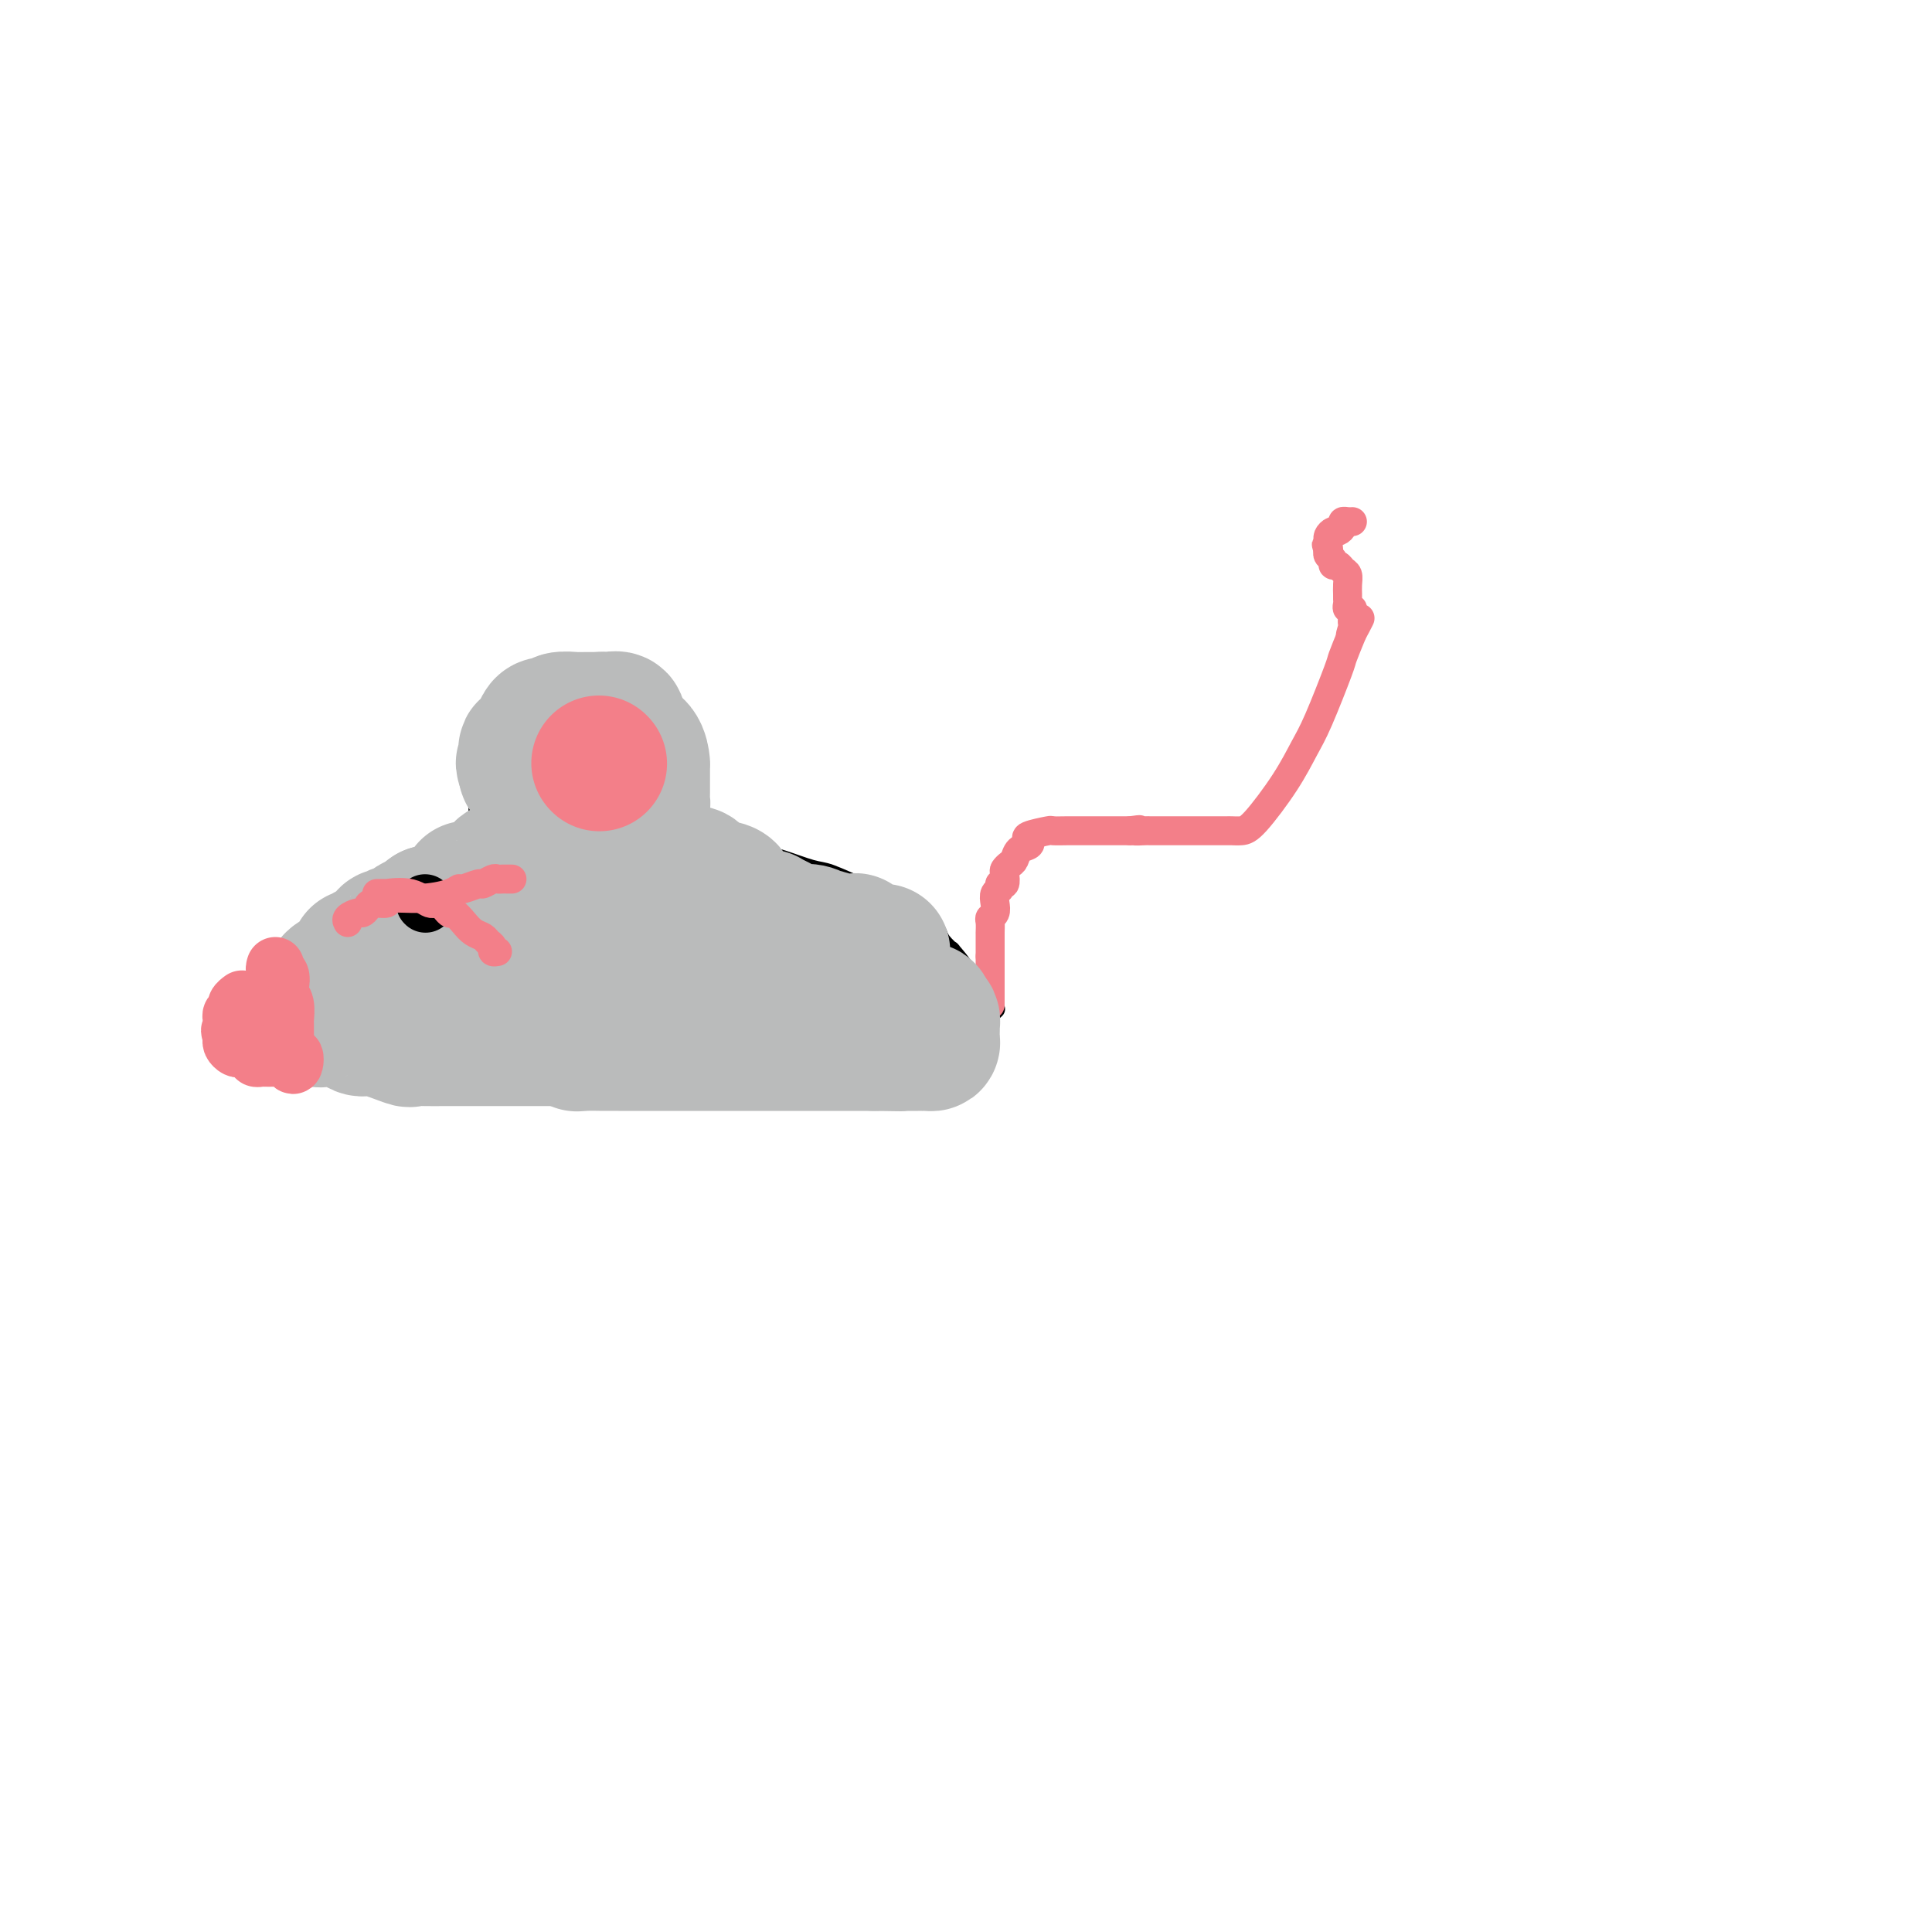 <svg viewBox='0 0 400 400' version='1.1' xmlns='http://www.w3.org/2000/svg' xmlns:xlink='http://www.w3.org/1999/xlink'><g fill='none' stroke='#000000' stroke-width='4' stroke-linecap='round' stroke-linejoin='round'><path d='M98,176c0.423,0.057 0.845,0.114 1,0c0.155,-0.114 0.041,-0.398 0,-1c-0.041,-0.602 -0.011,-1.523 0,-2c0.011,-0.477 0.003,-0.509 0,-1c-0.003,-0.491 -0.001,-1.441 0,-3c0.001,-1.559 0.000,-3.727 0,-5c-0.000,-1.273 -0.000,-1.650 0,-2c0.000,-0.350 0.000,-0.671 0,-1c-0.000,-0.329 -0.000,-0.664 0,-1'/><path d='M99,160c0.155,-2.639 0.041,-1.236 0,-1c-0.041,0.236 -0.011,-0.696 0,-1c0.011,-0.304 0.003,0.020 0,0c-0.003,-0.020 -0.000,-0.383 0,-1c0.000,-0.617 -0.002,-1.486 0,-2c0.002,-0.514 0.007,-0.671 0,-1c-0.007,-0.329 -0.027,-0.831 0,-1c0.027,-0.169 0.100,-0.007 0,0c-0.100,0.007 -0.374,-0.142 0,-1c0.374,-0.858 1.396,-2.426 2,-3c0.604,-0.574 0.791,-0.154 1,0c0.209,0.154 0.440,0.041 1,0c0.560,-0.041 1.449,-0.011 2,0c0.551,0.011 0.764,0.003 1,0c0.236,-0.003 0.496,-0.001 1,0c0.504,0.001 1.252,0.000 2,0'/><path d='M109,149c1.433,-0.226 1.014,-0.793 1,-1c-0.014,-0.207 0.377,-0.056 1,0c0.623,0.056 1.477,0.015 2,0c0.523,-0.015 0.716,-0.004 1,0c0.284,0.004 0.658,0.001 1,0c0.342,-0.001 0.651,-0.000 1,0c0.349,0.000 0.737,0.000 1,0c0.263,-0.000 0.399,-0.000 1,0c0.601,0.000 1.666,-0.000 2,0c0.334,0.000 -0.065,0.000 0,0c0.065,-0.000 0.592,-0.001 1,0c0.408,0.001 0.698,0.003 1,0c0.302,-0.003 0.617,-0.012 1,0c0.383,0.012 0.835,0.045 1,0c0.165,-0.045 0.044,-0.167 0,0c-0.044,0.167 -0.012,0.622 0,1c0.012,0.378 0.003,0.679 0,1c-0.003,0.321 -0.001,0.663 0,1c0.001,0.337 0.000,0.668 0,1'/><path d='M124,152c0.155,0.809 0.041,0.832 0,1c-0.041,0.168 -0.011,0.482 0,1c0.011,0.518 0.003,1.239 0,2c-0.003,0.761 -0.001,1.562 0,2c0.001,0.438 0.000,0.513 0,1c-0.000,0.487 -0.000,1.387 0,2c0.000,0.613 0.000,0.938 0,1c-0.000,0.062 -0.000,-0.138 0,0c0.000,0.138 -0.000,0.613 0,1c0.000,0.387 0.000,0.684 0,1c-0.000,0.316 -0.000,0.651 0,1c0.000,0.349 0.000,0.713 0,1c-0.000,0.287 -0.001,0.497 0,1c0.001,0.503 0.003,1.298 0,2c-0.003,0.702 -0.011,1.312 0,2c0.011,0.688 0.041,1.454 0,2c-0.041,0.546 -0.155,0.870 0,1c0.155,0.130 0.577,0.065 1,0'/><path d='M125,174c0.333,3.343 0.667,0.700 1,0c0.333,-0.700 0.667,0.545 1,1c0.333,0.455 0.667,0.122 1,0c0.333,-0.122 0.667,-0.033 1,0c0.333,0.033 0.665,0.009 1,0c0.335,-0.009 0.671,-0.002 1,0c0.329,0.002 0.650,0.001 1,0c0.350,-0.001 0.730,-0.000 1,0c0.270,0.000 0.432,0.000 1,0c0.568,-0.000 1.542,-0.000 2,0c0.458,0.000 0.399,0.000 1,0c0.601,-0.000 1.863,0.000 3,0c1.137,-0.000 2.149,-0.000 3,0c0.851,0.000 1.541,0.000 2,0c0.459,-0.000 0.687,-0.000 1,0c0.313,0.000 0.713,0.001 1,0c0.287,-0.001 0.463,-0.002 1,0c0.537,0.002 1.436,0.008 2,0c0.564,-0.008 0.794,-0.028 1,0c0.206,0.028 0.387,0.106 1,0c0.613,-0.106 1.658,-0.395 3,0c1.342,0.395 2.980,1.474 4,2c1.020,0.526 1.421,0.498 3,1c1.579,0.502 4.335,1.535 6,2c1.665,0.465 2.240,0.362 4,1c1.760,0.638 4.705,2.018 7,3c2.295,0.982 3.942,1.566 5,2c1.058,0.434 1.529,0.717 2,1'/><path d='M186,187c4.703,1.754 0.962,0.138 0,0c-0.962,-0.138 0.855,1.202 2,2c1.145,0.798 1.616,1.053 2,1c0.384,-0.053 0.679,-0.415 1,0c0.321,0.415 0.669,1.608 1,2c0.331,0.392 0.646,-0.018 1,0c0.354,0.018 0.747,0.462 1,1c0.253,0.538 0.367,1.170 1,2c0.633,0.830 1.785,1.857 2,2c0.215,0.143 -0.507,-0.598 0,0c0.507,0.598 2.244,2.535 3,4c0.756,1.465 0.531,2.456 1,3c0.469,0.544 1.632,0.639 2,1c0.368,0.361 -0.059,0.986 0,1c0.059,0.014 0.603,-0.584 1,0c0.397,0.584 0.645,2.350 1,3c0.355,0.650 0.816,0.186 1,0c0.184,-0.186 0.092,-0.093 0,0'/><path d='M100,173c-0.747,0.671 -1.494,1.342 -2,2c-0.506,0.658 -0.769,1.304 -1,2c-0.231,0.696 -0.428,1.443 -1,2c-0.572,0.557 -1.518,0.922 -2,1c-0.482,0.078 -0.500,-0.133 -1,0c-0.500,0.133 -1.483,0.610 -2,1c-0.517,0.390 -0.567,0.693 -1,1c-0.433,0.307 -1.247,0.619 -2,1c-0.753,0.381 -1.445,0.831 -3,1c-1.555,0.169 -3.975,0.057 -5,1c-1.025,0.943 -0.656,2.942 -1,4c-0.344,1.058 -1.401,1.175 -2,1c-0.599,-0.175 -0.738,-0.643 -1,0c-0.262,0.643 -0.645,2.397 -1,3c-0.355,0.603 -0.683,0.055 -1,0c-0.317,-0.055 -0.624,0.383 -1,1c-0.376,0.617 -0.823,1.413 -1,2c-0.177,0.587 -0.086,0.966 0,1c0.086,0.034 0.167,-0.276 0,0c-0.167,0.276 -0.584,1.138 -1,2'/><path d='M71,199c-1.266,2.223 0.068,0.782 0,1c-0.068,0.218 -1.539,2.096 -2,3c-0.461,0.904 0.087,0.834 0,1c-0.087,0.166 -0.808,0.568 -1,1c-0.192,0.432 0.144,0.894 0,1c-0.144,0.106 -0.770,-0.142 -1,0c-0.230,0.142 -0.065,0.676 0,1c0.065,0.324 0.032,0.440 0,1c-0.032,0.560 -0.061,1.565 0,2c0.061,0.435 0.212,0.302 0,1c-0.212,0.698 -0.789,2.228 -1,3c-0.211,0.772 -0.057,0.785 0,1c0.057,0.215 0.016,0.633 0,1c-0.016,0.367 -0.008,0.684 0,1'/><path d='M66,217c-0.580,2.786 0.471,0.750 1,0c0.529,-0.750 0.536,-0.215 1,0c0.464,0.215 1.385,0.110 2,0c0.615,-0.110 0.923,-0.226 1,0c0.077,0.226 -0.079,0.793 0,1c0.079,0.207 0.393,0.056 1,0c0.607,-0.056 1.508,-0.015 2,0c0.492,0.015 0.574,0.004 1,0c0.426,-0.004 1.197,-0.001 2,0c0.803,0.001 1.637,0.000 2,0c0.363,-0.000 0.254,-0.000 1,0c0.746,0.000 2.346,0.000 3,0c0.654,-0.000 0.363,-0.000 1,0c0.637,0.000 2.202,0.000 3,0c0.798,-0.000 0.827,-0.000 1,0c0.173,0.000 0.489,0.000 1,0c0.511,-0.000 1.216,-0.000 2,0c0.784,0.000 1.645,0.000 2,0c0.355,-0.000 0.202,-0.000 1,0c0.798,0.000 2.546,0.000 3,0c0.454,-0.000 -0.385,-0.000 0,0c0.385,0.000 1.993,0.000 3,0c1.007,-0.000 1.412,-0.000 2,0c0.588,0.000 1.359,0.000 2,0c0.641,-0.000 1.150,-0.000 3,0c1.850,0.000 5.039,0.000 6,0c0.961,-0.000 -0.306,-0.000 1,0c1.306,0.000 5.185,0.000 7,0c1.815,0.000 1.566,0.000 3,0c1.434,0.000 4.553,-0.000 7,0c2.447,0.000 4.224,0.000 6,0'/><path d='M137,218c12.617,-0.027 8.660,-0.596 8,-1c-0.660,-0.404 1.978,-0.644 4,-1c2.022,-0.356 3.429,-0.828 5,-1c1.571,-0.172 3.307,-0.045 5,0c1.693,0.045 3.342,0.008 4,0c0.658,-0.008 0.326,0.013 1,0c0.674,-0.013 2.354,-0.060 3,0c0.646,0.060 0.258,0.227 1,0c0.742,-0.227 2.613,-0.848 4,-1c1.387,-0.152 2.291,0.166 4,0c1.709,-0.166 4.222,-0.815 6,-1c1.778,-0.185 2.820,0.094 4,0c1.180,-0.094 2.499,-0.561 5,-1c2.501,-0.439 6.186,-0.850 8,-1c1.814,-0.150 1.758,-0.040 2,0c0.242,0.040 0.784,0.012 1,0c0.216,-0.012 0.108,-0.006 0,0'/><path d='M68,205c0.077,-0.089 0.153,-0.179 1,0c0.847,0.179 2.464,0.625 3,1c0.536,0.375 -0.011,0.677 0,1c0.011,0.323 0.579,0.665 1,1c0.421,0.335 0.695,0.663 1,1c0.305,0.337 0.643,0.681 1,1c0.357,0.319 0.735,0.611 1,1c0.265,0.389 0.418,0.874 1,1c0.582,0.126 1.595,-0.107 2,0c0.405,0.107 0.203,0.553 0,1'/><path d='M79,213c1.925,1.480 1.238,1.180 1,1c-0.238,-0.180 -0.026,-0.241 0,0c0.026,0.241 -0.136,0.783 0,1c0.136,0.217 0.568,0.108 1,0'/><path d='M81,215c0.374,0.305 0.308,0.068 0,0c-0.308,-0.068 -0.860,0.034 -1,0c-0.140,-0.034 0.131,-0.205 0,0c-0.131,0.205 -0.665,0.787 -1,1c-0.335,0.213 -0.470,0.057 -1,0c-0.530,-0.057 -1.456,-0.015 -2,0c-0.544,0.015 -0.705,0.004 -1,0c-0.295,-0.004 -0.723,-0.001 -1,0c-0.277,0.001 -0.403,0.000 -1,0c-0.597,-0.000 -1.666,0.001 -2,0c-0.334,-0.001 0.068,-0.003 0,0c-0.068,0.003 -0.606,0.011 -1,0c-0.394,-0.011 -0.645,-0.041 -1,0c-0.355,0.041 -0.816,0.155 -1,0c-0.184,-0.155 -0.092,-0.577 0,-1'/><path d='M68,215c-2.010,-0.036 -0.536,-0.125 0,-1c0.536,-0.875 0.132,-2.536 0,-3c-0.132,-0.464 0.006,0.267 0,0c-0.006,-0.267 -0.155,-1.533 0,-2c0.155,-0.467 0.616,-0.133 1,0c0.384,0.133 0.692,0.067 1,0'/><path d='M70,209c0.549,-0.928 0.920,-0.249 1,0c0.080,0.249 -0.132,0.067 0,0c0.132,-0.067 0.609,-0.018 1,0c0.391,0.018 0.696,0.004 1,0c0.304,-0.004 0.607,0.002 1,0c0.393,-0.002 0.877,-0.011 1,0c0.123,0.011 -0.116,0.042 0,0c0.116,-0.042 0.588,-0.155 1,0c0.412,0.155 0.765,0.580 1,1c0.235,0.420 0.353,0.834 0,1c-0.353,0.166 -1.176,0.083 -2,0'/><path d='M75,211c0.595,0.310 -0.417,0.083 -1,0c-0.583,-0.083 -0.738,-0.024 -1,0c-0.262,0.024 -0.631,0.012 -1,0'/><path d='M72,211c-0.421,0.201 0.026,0.703 0,1c-0.026,0.297 -0.526,0.390 -1,1c-0.474,0.610 -0.922,1.736 -1,2c-0.078,0.264 0.213,-0.336 0,0c-0.213,0.336 -0.930,1.606 -1,2c-0.070,0.394 0.507,-0.090 1,0c0.493,0.090 0.903,0.755 1,1c0.097,0.245 -0.118,0.072 0,0c0.118,-0.072 0.567,-0.043 1,0c0.433,0.043 0.848,0.100 1,0c0.152,-0.100 0.041,-0.357 0,-1c-0.041,-0.643 -0.011,-1.673 0,-2c0.011,-0.327 0.003,0.049 0,0c-0.003,-0.049 -0.002,-0.525 0,-1'/><path d='M73,214c0.333,-0.667 0.167,-0.333 0,0'/><path d='M90,188c0.000,0.000 0.100,0.100 0.1,0.1'/><path d='M204,206c0.000,0.000 0.100,0.100 0.1,0.1'/></g>
<g fill='none' stroke='#F37F89' stroke-width='6' stroke-linecap='round' stroke-linejoin='round'><path d='M205,207c0.000,0.632 0.000,1.265 0,1c0.000,-0.265 0.000,-1.427 0,-2c0.000,-0.573 -0.000,-0.556 0,-1c0.000,-0.444 0.000,-1.348 0,-2c0.000,-0.652 0.000,-1.051 0,-1c0.000,0.051 0.000,0.552 0,0c0.000,-0.552 0.000,-2.158 0,-3c0.000,-0.842 0.000,-0.921 0,-1'/><path d='M205,198c0.000,-1.455 0.000,-0.593 0,-1c-0.000,-0.407 -0.001,-2.084 0,-3c0.001,-0.916 0.004,-1.071 0,-1c-0.004,0.071 -0.015,0.367 0,0c0.015,-0.367 0.055,-1.398 0,-2c-0.055,-0.602 -0.207,-0.777 0,-1c0.207,-0.223 0.772,-0.495 1,-1c0.228,-0.505 0.117,-1.244 0,-2c-0.117,-0.756 -0.241,-1.530 0,-2c0.241,-0.470 0.849,-0.637 1,-1c0.151,-0.363 -0.153,-0.924 0,-1c0.153,-0.076 0.762,0.331 1,0c0.238,-0.331 0.104,-1.402 0,-2c-0.104,-0.598 -0.178,-0.723 0,-1c0.178,-0.277 0.609,-0.704 1,-1c0.391,-0.296 0.742,-0.460 1,-1c0.258,-0.540 0.424,-1.455 1,-2c0.576,-0.545 1.563,-0.720 2,-1c0.437,-0.280 0.324,-0.663 0,-1c-0.324,-0.337 -0.858,-0.626 0,-1c0.858,-0.374 3.110,-0.832 4,-1c0.890,-0.168 0.420,-0.045 1,0c0.580,0.045 2.211,0.012 3,0c0.789,-0.012 0.738,-0.003 1,0c0.262,0.003 0.839,0.001 2,0c1.161,-0.001 2.908,-0.000 4,0c1.092,0.000 1.530,0.000 2,0c0.470,-0.000 0.973,-0.000 1,0c0.027,0.000 -0.421,0.000 0,0c0.421,-0.000 1.710,-0.000 3,0'/><path d='M234,172c3.367,-0.464 1.284,-0.124 1,0c-0.284,0.124 1.229,0.033 2,0c0.771,-0.033 0.798,-0.009 1,0c0.202,0.009 0.579,0.002 1,0c0.421,-0.002 0.886,-0.001 1,0c0.114,0.001 -0.124,0.000 0,0c0.124,-0.000 0.611,-0.000 1,0c0.389,0.000 0.680,0.000 1,0c0.320,-0.000 0.668,-0.000 1,0c0.332,0.000 0.648,0.000 1,0c0.352,-0.000 0.738,-0.000 1,0c0.262,0.000 0.398,0.000 1,0c0.602,-0.000 1.670,-0.000 2,0c0.330,0.000 -0.079,0.000 0,0c0.079,-0.000 0.647,-0.000 1,0c0.353,0.000 0.490,0.000 1,0c0.510,-0.000 1.393,-0.000 2,0c0.607,0.000 0.939,0.000 1,0c0.061,-0.000 -0.149,-0.001 0,0c0.149,0.001 0.658,0.004 1,0c0.342,-0.004 0.518,-0.017 1,0c0.482,0.017 1.271,0.062 2,0c0.729,-0.062 1.397,-0.231 3,-2c1.603,-1.769 4.141,-5.140 6,-8c1.859,-2.860 3.040,-5.211 4,-7c0.960,-1.789 1.701,-3.016 3,-6c1.299,-2.984 3.157,-7.727 4,-10c0.843,-2.273 0.669,-2.078 1,-3c0.331,-0.922 1.165,-2.961 2,-5'/><path d='M280,131c3.094,-5.986 0.829,-1.450 0,0c-0.829,1.450 -0.222,-0.185 0,-1c0.222,-0.815 0.061,-0.811 0,-1c-0.061,-0.189 -0.020,-0.572 0,-1c0.020,-0.428 0.019,-0.902 0,-1c-0.019,-0.098 -0.058,0.181 0,0c0.058,-0.181 0.212,-0.821 0,-1c-0.212,-0.179 -0.789,0.104 -1,0c-0.211,-0.104 -0.056,-0.595 0,-1c0.056,-0.405 0.012,-0.724 0,-1c-0.012,-0.276 0.008,-0.509 0,-1c-0.008,-0.491 -0.045,-1.241 0,-2c0.045,-0.759 0.171,-1.527 0,-2c-0.171,-0.473 -0.638,-0.652 -1,-1c-0.362,-0.348 -0.619,-0.867 -1,-1c-0.381,-0.133 -0.886,0.119 -1,0c-0.114,-0.119 0.162,-0.609 0,-1c-0.162,-0.391 -0.760,-0.683 -1,-1c-0.240,-0.317 -0.120,-0.658 0,-1'/><path d='M275,114c-0.773,-2.582 -0.204,-0.538 0,0c0.204,0.538 0.043,-0.429 0,-1c-0.043,-0.571 0.031,-0.744 0,-1c-0.031,-0.256 -0.167,-0.594 0,-1c0.167,-0.406 0.636,-0.879 1,-1c0.364,-0.121 0.623,0.111 1,0c0.377,-0.111 0.872,-0.566 1,-1c0.128,-0.434 -0.109,-0.848 0,-1c0.109,-0.152 0.565,-0.041 1,0c0.435,0.041 0.848,0.011 1,0c0.152,-0.011 0.043,-0.003 0,0c-0.043,0.003 -0.022,0.002 0,0'/></g>
<g fill='none' stroke='#BABBBB' stroke-width='28' stroke-linecap='round' stroke-linejoin='round'><path d='M119,184c-0.107,-0.083 -0.213,-0.166 -1,-1c-0.787,-0.834 -2.253,-2.420 -3,-3c-0.747,-0.580 -0.774,-0.155 -1,0c-0.226,0.155 -0.652,0.042 -1,0c-0.348,-0.042 -0.618,-0.011 -1,0c-0.382,0.011 -0.876,0.003 -1,0c-0.124,-0.003 0.121,-0.001 0,0c-0.121,0.001 -0.609,0.001 -1,0c-0.391,-0.001 -0.685,-0.003 -1,0c-0.315,0.003 -0.650,0.011 -1,0c-0.350,-0.011 -0.713,-0.041 -1,0c-0.287,0.041 -0.497,0.155 -1,0c-0.503,-0.155 -1.301,-0.577 -2,0c-0.699,0.577 -1.301,2.155 -2,3c-0.699,0.845 -1.494,0.958 -2,1c-0.506,0.042 -0.722,0.014 -1,0c-0.278,-0.014 -0.617,-0.015 -1,0c-0.383,0.015 -0.809,0.045 -1,0c-0.191,-0.045 -0.146,-0.166 0,0c0.146,0.166 0.395,0.618 0,1c-0.395,0.382 -1.432,0.695 -2,1c-0.568,0.305 -0.666,0.604 -1,1c-0.334,0.396 -0.904,0.890 -1,1c-0.096,0.110 0.282,-0.163 0,0c-0.282,0.163 -1.223,0.761 -2,1c-0.777,0.239 -1.388,0.120 -2,0'/><path d='M89,189c-2.748,1.857 -1.118,2.001 -1,2c0.118,-0.001 -1.276,-0.145 -2,0c-0.724,0.145 -0.777,0.579 -1,1c-0.223,0.421 -0.617,0.828 -1,1c-0.383,0.172 -0.754,0.110 -1,0c-0.246,-0.110 -0.366,-0.269 -1,0c-0.634,0.269 -1.780,0.966 -2,1c-0.220,0.034 0.487,-0.594 0,0c-0.487,0.594 -2.169,2.410 -3,3c-0.831,0.590 -0.813,-0.046 -1,0c-0.187,0.046 -0.580,0.773 -1,1c-0.420,0.227 -0.867,-0.045 -1,0c-0.133,0.045 0.049,0.406 0,1c-0.049,0.594 -0.327,1.419 -1,2c-0.673,0.581 -1.739,0.916 -2,1c-0.261,0.084 0.285,-0.084 0,0c-0.285,0.084 -1.401,0.419 -2,1c-0.599,0.581 -0.682,1.408 -1,2c-0.318,0.592 -0.870,0.949 -1,1c-0.130,0.051 0.161,-0.203 0,0c-0.161,0.203 -0.774,0.862 -1,1c-0.226,0.138 -0.065,-0.246 0,0c0.065,0.246 0.032,1.123 0,2'/><path d='M66,209c-1.224,1.867 -0.285,1.036 0,1c0.285,-0.036 -0.086,0.725 0,1c0.086,0.275 0.628,0.064 1,0c0.372,-0.064 0.574,0.019 1,0c0.426,-0.019 1.075,-0.141 2,0c0.925,0.141 2.126,0.546 3,1c0.874,0.454 1.419,0.959 2,1c0.581,0.041 1.196,-0.381 3,0c1.804,0.381 4.796,1.566 6,2c1.204,0.434 0.620,0.116 1,0c0.380,-0.116 1.724,-0.031 3,0c1.276,0.031 2.482,0.008 4,0c1.518,-0.008 3.346,-0.002 4,0c0.654,0.002 0.132,0.001 1,0c0.868,-0.001 3.126,-0.000 4,0c0.874,0.000 0.364,0.000 1,0c0.636,-0.000 2.419,-0.000 4,0c1.581,0.000 2.959,0.000 4,0c1.041,-0.000 1.746,-0.000 2,0c0.254,0.000 0.058,0.000 1,0c0.942,-0.000 3.023,-0.000 4,0c0.977,0.000 0.851,0.000 1,0c0.149,-0.000 0.575,-0.000 1,0'/><path d='M119,215c5.633,0.226 2.217,0.793 1,1c-1.217,0.207 -0.233,0.056 1,0c1.233,-0.056 2.716,-0.015 4,0c1.284,0.015 2.371,0.004 3,0c0.629,-0.004 0.802,-0.001 1,0c0.198,0.001 0.423,0.000 1,0c0.577,-0.000 1.506,-0.000 2,0c0.494,0.000 0.553,0.000 1,0c0.447,-0.000 1.282,-0.000 2,0c0.718,0.000 1.317,0.000 2,0c0.683,-0.000 1.448,-0.000 3,0c1.552,0.000 3.890,0.000 5,0c1.110,-0.000 0.993,-0.000 2,0c1.007,0.000 3.139,0.000 4,0c0.861,-0.000 0.452,-0.000 1,0c0.548,0.000 2.054,0.000 3,0c0.946,-0.000 1.333,-0.000 2,0c0.667,0.000 1.615,0.000 2,0c0.385,-0.000 0.209,-0.000 1,0c0.791,0.000 2.551,0.000 4,0c1.449,-0.000 2.587,-0.000 3,0c0.413,0.000 0.099,0.000 1,0c0.901,-0.000 3.015,-0.000 4,0c0.985,0.000 0.840,0.000 1,0c0.160,0.000 0.624,0.000 1,0c0.376,0.000 0.664,0.000 1,0c0.336,0.000 0.720,0.000 1,0c0.280,0.000 0.457,0.000 1,0c0.543,0.000 1.454,0.000 2,0c0.546,0.000 0.727,0.000 1,0c0.273,0.000 0.636,0.000 1,0'/><path d='M181,216c10.004,0.155 4.014,0.041 2,0c-2.014,-0.041 -0.052,-0.011 1,0c1.052,0.011 1.195,0.003 2,0c0.805,-0.003 2.271,-0.001 3,0c0.729,0.001 0.721,0.001 1,0c0.279,-0.001 0.845,-0.002 1,0c0.155,0.002 -0.102,0.008 0,0c0.102,-0.008 0.563,-0.029 1,0c0.437,0.029 0.850,0.110 1,0c0.150,-0.110 0.037,-0.411 0,-1c-0.037,-0.589 0.000,-1.467 0,-2c-0.000,-0.533 -0.039,-0.720 0,-1c0.039,-0.280 0.154,-0.651 0,-1c-0.154,-0.349 -0.577,-0.674 -1,-1'/><path d='M192,210c-0.056,-1.090 -0.196,-0.814 -1,-1c-0.804,-0.186 -2.271,-0.834 -3,-1c-0.729,-0.166 -0.721,0.149 -1,0c-0.279,-0.149 -0.844,-0.761 -1,-1c-0.156,-0.239 0.098,-0.105 0,0c-0.098,0.105 -0.546,0.182 -1,0c-0.454,-0.182 -0.912,-0.622 -2,-1c-1.088,-0.378 -2.806,-0.694 -4,-1c-1.194,-0.306 -1.862,-0.600 -2,-1c-0.138,-0.400 0.256,-0.904 0,-1c-0.256,-0.096 -1.161,0.217 -3,-1c-1.839,-1.217 -4.612,-3.963 -6,-5c-1.388,-1.037 -1.389,-0.366 -2,0c-0.611,0.366 -1.831,0.428 -2,0c-0.169,-0.428 0.711,-1.346 0,-2c-0.711,-0.654 -3.015,-1.042 -4,-2c-0.985,-0.958 -0.652,-2.484 -1,-3c-0.348,-0.516 -1.378,-0.023 -2,0c-0.622,0.023 -0.835,-0.425 -2,-1c-1.165,-0.575 -3.282,-1.277 -4,-2c-0.718,-0.723 -0.037,-1.465 0,-2c0.037,-0.535 -0.569,-0.862 -1,-1c-0.431,-0.138 -0.688,-0.088 -1,0c-0.312,0.088 -0.679,0.212 -1,0c-0.321,-0.212 -0.597,-0.761 -1,-1c-0.403,-0.239 -0.934,-0.169 -1,0c-0.066,0.169 0.333,0.437 0,0c-0.333,-0.437 -1.397,-1.579 -2,-2c-0.603,-0.421 -0.744,-0.120 -1,0c-0.256,0.120 -0.628,0.060 -1,0'/><path d='M142,181c-3.035,-1.619 -2.123,-1.166 -2,-1c0.123,0.166 -0.545,0.044 -1,0c-0.455,-0.044 -0.698,-0.011 -1,0c-0.302,0.011 -0.662,-0.001 -1,0c-0.338,0.001 -0.653,0.014 -1,0c-0.347,-0.014 -0.727,-0.056 -1,0c-0.273,0.056 -0.439,0.211 -1,0c-0.561,-0.211 -1.516,-0.789 -2,-1c-0.484,-0.211 -0.496,-0.057 -1,0c-0.504,0.057 -1.498,0.015 -2,0c-0.502,-0.015 -0.510,-0.004 -1,0c-0.490,0.004 -1.463,0.001 -2,0c-0.537,-0.001 -0.639,0.001 -1,0c-0.361,-0.001 -0.981,-0.004 -1,0c-0.019,0.004 0.564,0.015 0,0c-0.564,-0.015 -2.274,-0.056 -3,0c-0.726,0.056 -0.468,0.210 -1,0c-0.532,-0.210 -1.855,-0.785 -4,0c-2.145,0.785 -5.114,2.928 -7,4c-1.886,1.072 -2.689,1.073 -3,1c-0.311,-0.073 -0.129,-0.219 0,0c0.129,0.219 0.206,0.805 0,1c-0.206,0.195 -0.694,0.001 -1,0c-0.306,-0.001 -0.428,0.192 -1,1c-0.572,0.808 -1.592,2.231 -2,3c-0.408,0.769 -0.204,0.885 0,1'/><path d='M102,190c-2.719,2.505 -2.518,3.267 -3,4c-0.482,0.733 -1.647,1.436 -2,2c-0.353,0.564 0.106,0.988 0,1c-0.106,0.012 -0.777,-0.389 0,0c0.777,0.389 3.001,1.568 4,2c0.999,0.432 0.773,0.116 1,0c0.227,-0.116 0.908,-0.031 3,0c2.092,0.031 5.593,0.008 8,0c2.407,-0.008 3.718,-0.002 4,0c0.282,0.002 -0.464,0.001 1,0c1.464,-0.001 5.140,-0.000 7,0c1.860,0.000 1.906,0.000 3,0c1.094,-0.000 3.237,-0.000 4,0c0.763,0.000 0.147,0.000 1,0c0.853,-0.000 3.175,-0.000 4,0c0.825,0.000 0.154,0.000 1,0c0.846,-0.000 3.210,-0.000 4,0c0.790,0.000 0.005,0.000 1,0c0.995,-0.000 3.768,-0.000 5,0c1.232,0.000 0.921,0.000 1,0c0.079,-0.000 0.547,-0.000 1,0c0.453,0.000 0.891,0.000 1,0c0.109,-0.000 -0.112,-0.000 0,0c0.112,0.000 0.556,0.000 1,0'/><path d='M152,199c8.274,0.000 3.458,0.000 2,0c-1.458,-0.000 0.440,-0.000 1,0c0.560,0.000 -0.218,0.000 0,0c0.218,-0.000 1.433,-0.000 2,0c0.567,0.000 0.484,0.000 1,0c0.516,-0.000 1.629,-0.000 2,0c0.371,0.000 0.001,0.000 0,0c-0.001,-0.000 0.368,-0.000 1,0c0.632,0.000 1.528,0.000 2,0c0.472,-0.000 0.519,-0.000 1,0c0.481,0.000 1.397,0.000 2,0c0.603,-0.000 0.893,-0.000 1,0c0.107,0.000 0.032,0.000 1,0c0.968,-0.000 2.980,-0.000 4,0c1.020,0.000 1.050,0.001 1,0c-0.050,-0.001 -0.178,-0.004 0,0c0.178,0.004 0.664,0.016 1,0c0.336,-0.016 0.524,-0.060 1,0c0.476,0.060 1.241,0.222 2,0c0.759,-0.222 1.512,-0.829 2,-1c0.488,-0.171 0.711,0.094 1,0c0.289,-0.094 0.645,-0.547 1,-1'/><path d='M181,197c4.158,-0.188 0.052,0.343 -2,0c-2.052,-0.343 -2.049,-1.560 -2,-2c0.049,-0.440 0.144,-0.103 0,0c-0.144,0.103 -0.528,-0.029 -1,0c-0.472,0.029 -1.034,0.218 -2,0c-0.966,-0.218 -2.338,-0.842 -3,-1c-0.662,-0.158 -0.615,0.150 -1,0c-0.385,-0.150 -1.202,-0.757 -2,-1c-0.798,-0.243 -1.575,-0.121 -2,0c-0.425,0.121 -0.496,0.243 -1,0c-0.504,-0.243 -1.440,-0.850 -2,-1c-0.560,-0.150 -0.742,0.156 -1,0c-0.258,-0.156 -0.591,-0.774 -1,-1c-0.409,-0.226 -0.893,-0.061 -1,0c-0.107,0.061 0.164,0.016 0,0c-0.164,-0.016 -0.761,-0.005 -1,0c-0.239,0.005 -0.119,0.002 0,0'/><path d='M117,168c-0.315,-0.315 -0.629,-0.630 -1,-1c-0.371,-0.370 -0.797,-0.795 -1,-1c-0.203,-0.205 -0.183,-0.188 -1,-1c-0.817,-0.812 -2.471,-2.451 -3,-3c-0.529,-0.549 0.068,-0.006 0,0c-0.068,0.006 -0.802,-0.524 -1,-1c-0.198,-0.476 0.139,-0.897 0,-1c-0.139,-0.103 -0.754,0.114 -1,0c-0.246,-0.114 -0.123,-0.557 0,-1'/><path d='M109,159c-1.241,-1.515 -0.344,-0.804 0,-1c0.344,-0.196 0.134,-1.299 0,-2c-0.134,-0.701 -0.192,-1.001 0,-1c0.192,0.001 0.633,0.303 1,0c0.367,-0.303 0.660,-1.209 1,-2c0.340,-0.791 0.728,-1.466 1,-2c0.272,-0.534 0.427,-0.928 1,-1c0.573,-0.072 1.565,0.177 2,0c0.435,-0.177 0.315,-0.779 1,-1c0.685,-0.221 2.176,-0.059 3,0c0.824,0.059 0.980,0.016 1,0c0.020,-0.016 -0.098,-0.004 0,0c0.098,0.004 0.411,0.001 1,0c0.589,-0.001 1.454,-0.000 2,0c0.546,0.000 0.773,0.000 1,0'/><path d='M124,149c1.900,-0.161 1.151,-0.065 1,0c-0.151,0.065 0.295,0.099 1,0c0.705,-0.099 1.667,-0.331 2,0c0.333,0.331 0.037,1.223 0,2c-0.037,0.777 0.186,1.437 1,2c0.814,0.563 2.218,1.029 3,2c0.782,0.971 0.941,2.446 1,3c0.059,0.554 0.016,0.188 0,0c-0.016,-0.188 -0.007,-0.196 0,1c0.007,1.196 0.012,3.597 0,5c-0.012,1.403 -0.042,1.808 0,2c0.042,0.192 0.154,0.170 0,1c-0.154,0.830 -0.576,2.512 -1,3c-0.424,0.488 -0.849,-0.219 -1,0c-0.151,0.219 -0.027,1.365 0,2c0.027,0.635 -0.044,0.758 0,1c0.044,0.242 0.204,0.604 0,1c-0.204,0.396 -0.773,0.828 -1,1c-0.227,0.172 -0.114,0.086 0,0'/></g>
<g fill='none' stroke='#000000' stroke-width='12' stroke-linecap='round' stroke-linejoin='round'><path d='M88,187c0.000,0.000 0.100,0.100 0.1,0.1'/></g>
<g fill='none' stroke='#F37F89' stroke-width='12' stroke-linecap='round' stroke-linejoin='round'><path d='M57,200c-0.111,0.356 -0.222,0.713 0,1c0.222,0.287 0.777,0.505 1,1c0.223,0.495 0.112,1.268 0,2c-0.112,0.732 -0.226,1.423 0,2c0.226,0.577 0.793,1.040 1,2c0.207,0.960 0.054,2.417 0,3c-0.054,0.583 -0.011,0.292 0,1c0.011,0.708 -0.011,2.414 0,3c0.011,0.586 0.055,0.052 0,0c-0.055,-0.052 -0.211,0.378 0,1c0.211,0.622 0.788,1.437 1,2c0.212,0.563 0.061,0.875 0,1c-0.061,0.125 -0.030,0.062 0,0'/><path d='M60,219c0.744,2.939 1.104,0.788 1,0c-0.104,-0.788 -0.672,-0.211 -1,0c-0.328,0.211 -0.417,0.057 -1,0c-0.583,-0.057 -1.662,-0.015 -2,0c-0.338,0.015 0.063,0.005 0,0c-0.063,-0.005 -0.592,-0.004 -1,0c-0.408,0.004 -0.697,0.011 -1,0c-0.303,-0.011 -0.620,-0.042 -1,0c-0.380,0.042 -0.823,0.155 -1,0c-0.177,-0.155 -0.089,-0.577 0,-1'/><path d='M53,218c-1.035,-0.171 -0.122,-0.098 0,0c0.122,0.098 -0.545,0.219 -1,0c-0.455,-0.219 -0.696,-0.780 -1,-1c-0.304,-0.220 -0.670,-0.100 -1,0c-0.330,0.100 -0.625,0.182 -1,0c-0.375,-0.182 -0.832,-0.626 -1,-1c-0.168,-0.374 -0.048,-0.678 0,-1c0.048,-0.322 0.024,-0.661 0,-1'/><path d='M48,214c-0.772,-0.797 -0.203,-0.791 0,-1c0.203,-0.209 0.039,-0.633 0,-1c-0.039,-0.367 0.046,-0.676 0,-1c-0.046,-0.324 -0.222,-0.661 0,-1c0.222,-0.339 0.843,-0.678 1,-1c0.157,-0.322 -0.150,-0.625 0,-1c0.150,-0.375 0.757,-0.821 1,-1c0.243,-0.179 0.121,-0.089 0,0'/></g>
<g fill='none' stroke='#F37F89' stroke-width='28' stroke-linecap='round' stroke-linejoin='round'><path d='M124,158c0.000,0.000 0.100,0.100 0.1,0.1'/></g>
<g fill='none' stroke='#F37F89' stroke-width='6' stroke-linecap='round' stroke-linejoin='round'><path d='M78,185c0.968,-0.017 1.936,-0.035 2,0c0.064,0.035 -0.774,0.122 0,0c0.774,-0.122 3.162,-0.455 5,0c1.838,0.455 3.125,1.697 4,2c0.875,0.303 1.336,-0.332 2,0c0.664,0.332 1.530,1.633 2,2c0.470,0.367 0.545,-0.200 1,0c0.455,0.200 1.289,1.167 2,2c0.711,0.833 1.300,1.534 2,2c0.700,0.466 1.512,0.699 2,1c0.488,0.301 0.653,0.669 1,1c0.347,0.331 0.877,0.625 1,1c0.123,0.375 -0.159,0.832 0,1c0.159,0.168 0.760,0.048 1,0c0.240,-0.048 0.120,-0.024 0,0'/><path d='M106,182c-0.336,0.002 -0.672,0.005 -1,0c-0.328,-0.005 -0.649,-0.016 -1,0c-0.351,0.016 -0.731,0.061 -1,0c-0.269,-0.061 -0.425,-0.227 -1,0c-0.575,0.227 -1.569,0.848 -2,1c-0.431,0.152 -0.300,-0.166 -1,0c-0.700,0.166 -2.231,0.814 -3,1c-0.769,0.186 -0.778,-0.090 -1,0c-0.222,0.090 -0.659,0.545 -2,1c-1.341,0.455 -3.588,0.909 -6,1c-2.412,0.091 -4.989,-0.182 -6,0c-1.011,0.182 -0.455,0.819 -1,1c-0.545,0.181 -2.192,-0.092 -3,0c-0.808,0.092 -0.777,0.550 -1,1c-0.223,0.450 -0.701,0.891 -1,1c-0.299,0.109 -0.420,-0.115 -1,0c-0.580,0.115 -1.618,0.569 -2,1c-0.382,0.431 -0.109,0.837 0,1c0.109,0.163 0.055,0.081 0,0'/></g>
</svg>